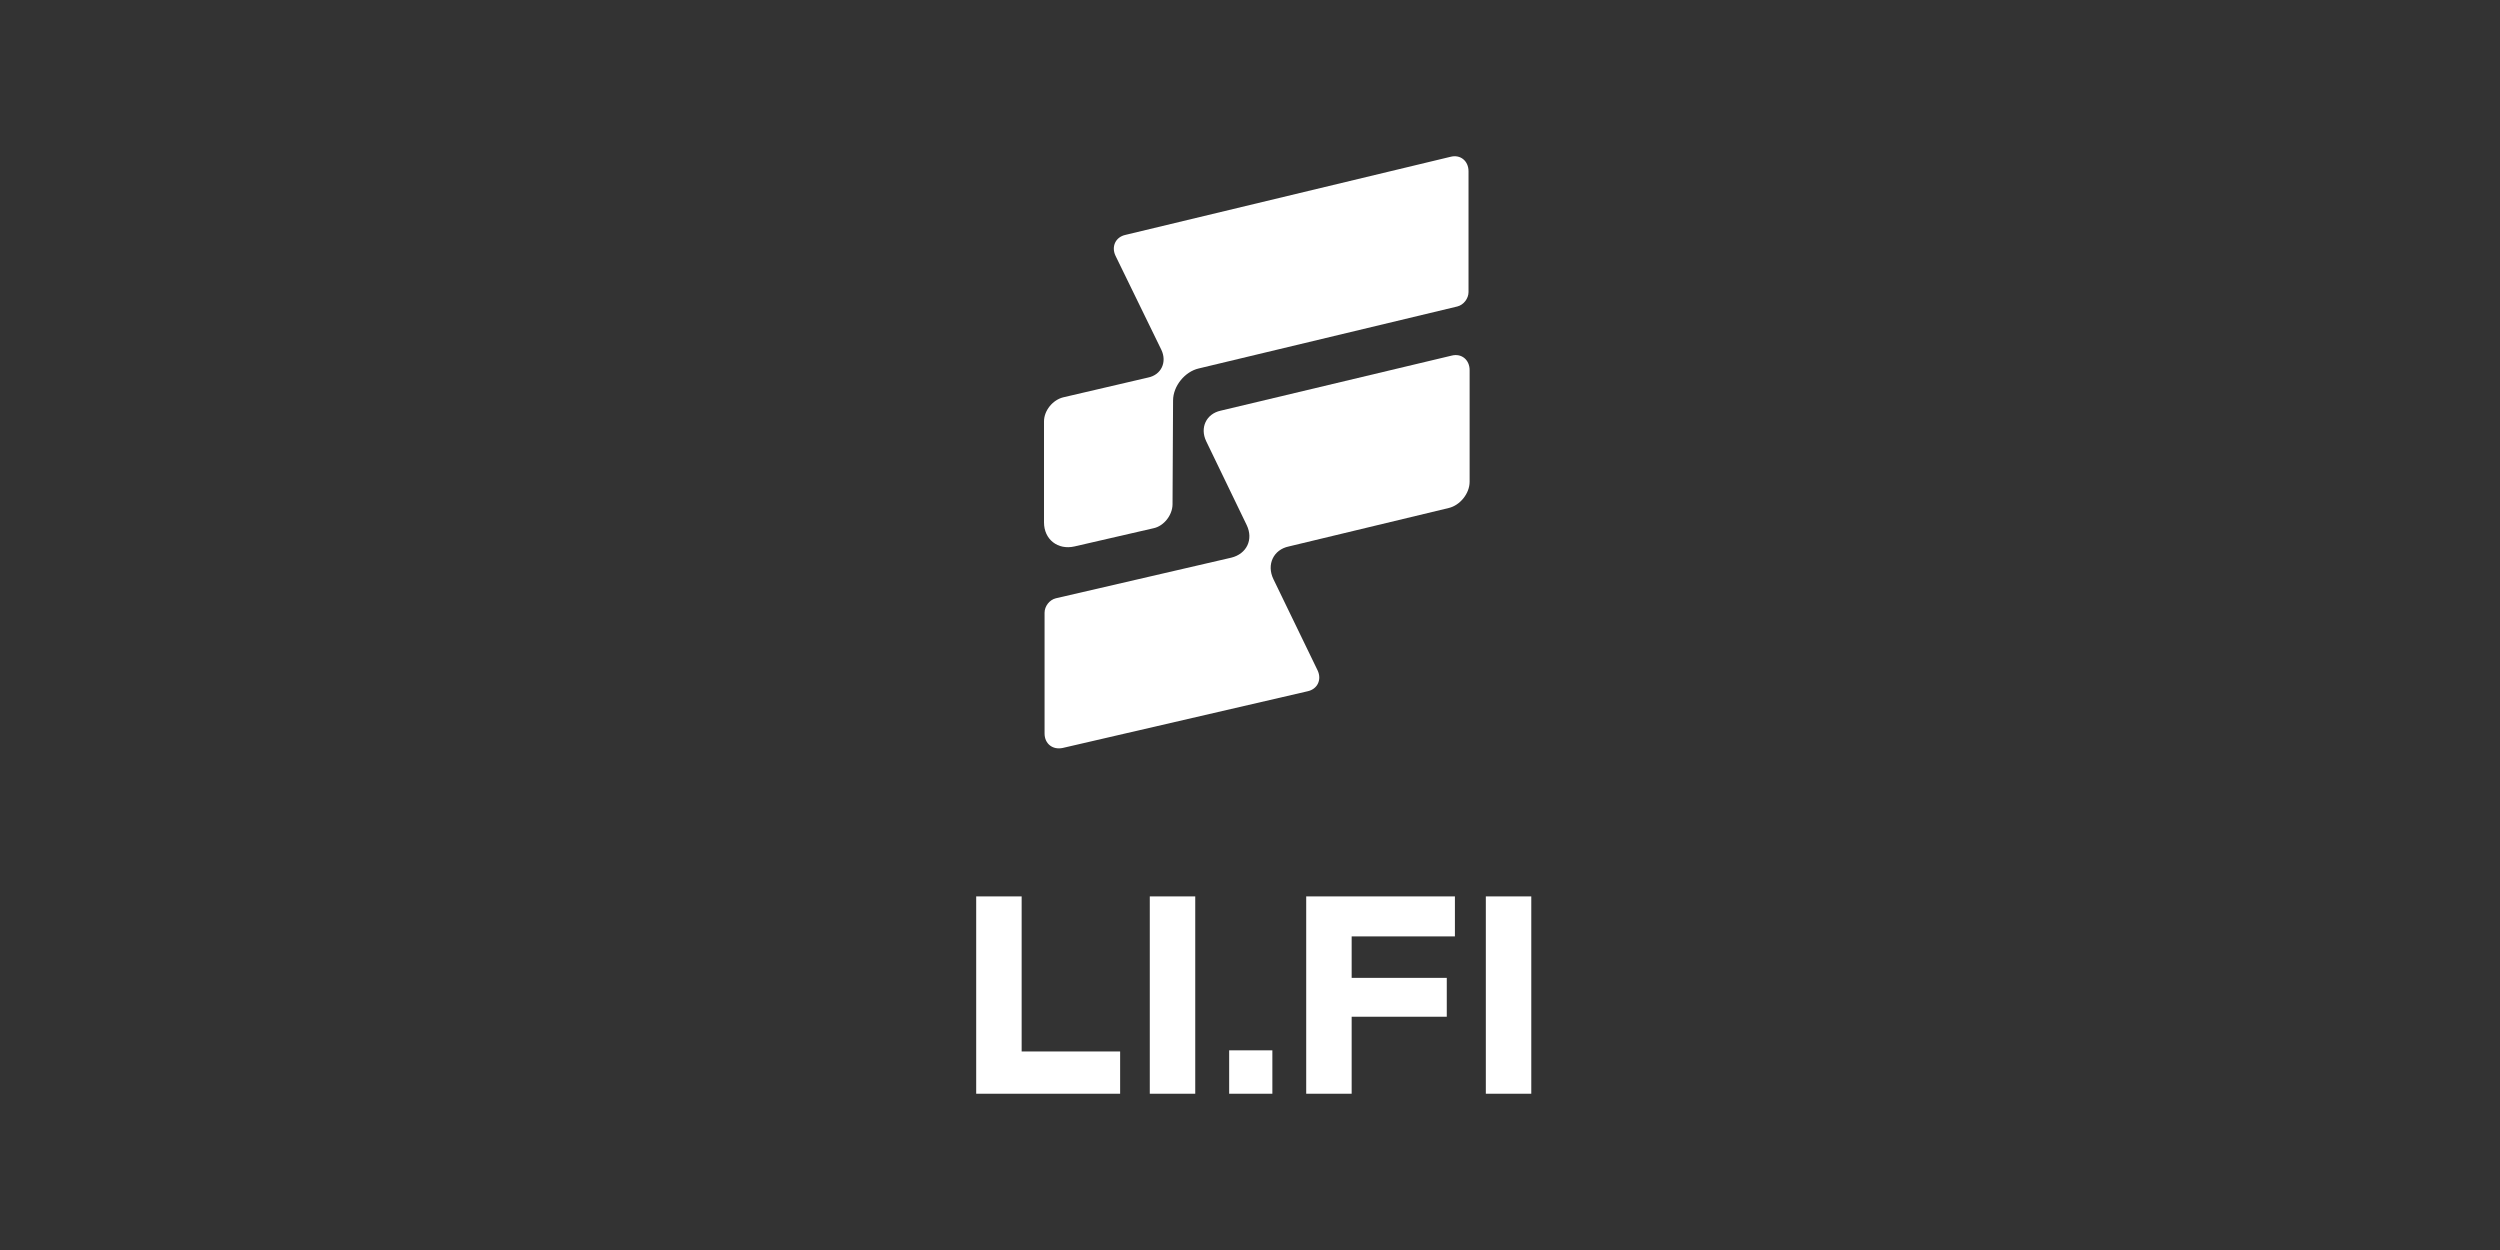 <svg width="208" height="104" viewBox="0 0 208 104" fill="none" xmlns="http://www.w3.org/2000/svg">
<rect x="0" y="0" width="208" height="104" fill="#333333" stroke="none"/>
<g clip-path="url(#clip0_9768_5002)">
<path d="M102.438 46.399L87.84 49.779C87.308 49.912 86.908 50.446 86.908 50.979V61.029C86.908 61.874 87.574 62.408 88.417 62.23L108.784 57.516C109.627 57.338 109.982 56.538 109.627 55.782L105.944 48.178C105.367 46.977 105.944 45.732 107.23 45.465L120.542 42.264C121.474 42.041 122.272 41.063 122.272 40.085V30.791C122.272 29.946 121.607 29.368 120.764 29.59L101.551 34.17C100.353 34.437 99.82 35.593 100.353 36.705L103.725 43.687C104.302 44.887 103.725 46.088 102.438 46.399Z" fill="white"/>
<path d="M92.807 21.274L96.623 29.101C97.111 30.123 96.623 31.191 95.514 31.413L88.459 33.058C87.571 33.281 86.861 34.17 86.861 35.059V43.464C86.861 44.887 88.015 45.776 89.391 45.465L95.958 43.953C96.845 43.775 97.555 42.841 97.555 41.952L97.599 33.325C97.599 32.124 98.576 30.924 99.729 30.657L121.25 25.499C121.782 25.365 122.181 24.832 122.181 24.298V14.248C122.181 13.404 121.516 12.825 120.673 13.048L93.65 19.54C92.807 19.718 92.452 20.518 92.807 21.274Z" fill="white"/>
<path d="M93.195 87.48H85.001V74.578H81.219V90.999H93.195V87.48Z" fill="white"/>
<path d="M95.662 90.999H99.444V74.578H95.662V90.999Z" fill="white"/>
<path d="M102.266 90.999H105.861V87.387H102.266V90.999Z" fill="white"/>
<path d="M112.458 84.595H120.372V81.358H112.458V77.909H121.049V74.578H108.676V90.999H112.458V84.595Z" fill="white"/>
<path d="M123.621 90.999H127.403V74.578H123.621V90.999Z" fill="white"/>
</g>
<defs>
<clipPath id="clip0_9768_5002">
<rect width="46.312" height="78" fill="white" transform="translate(81.219 13)"/>
</clipPath>
</defs>
</svg>
